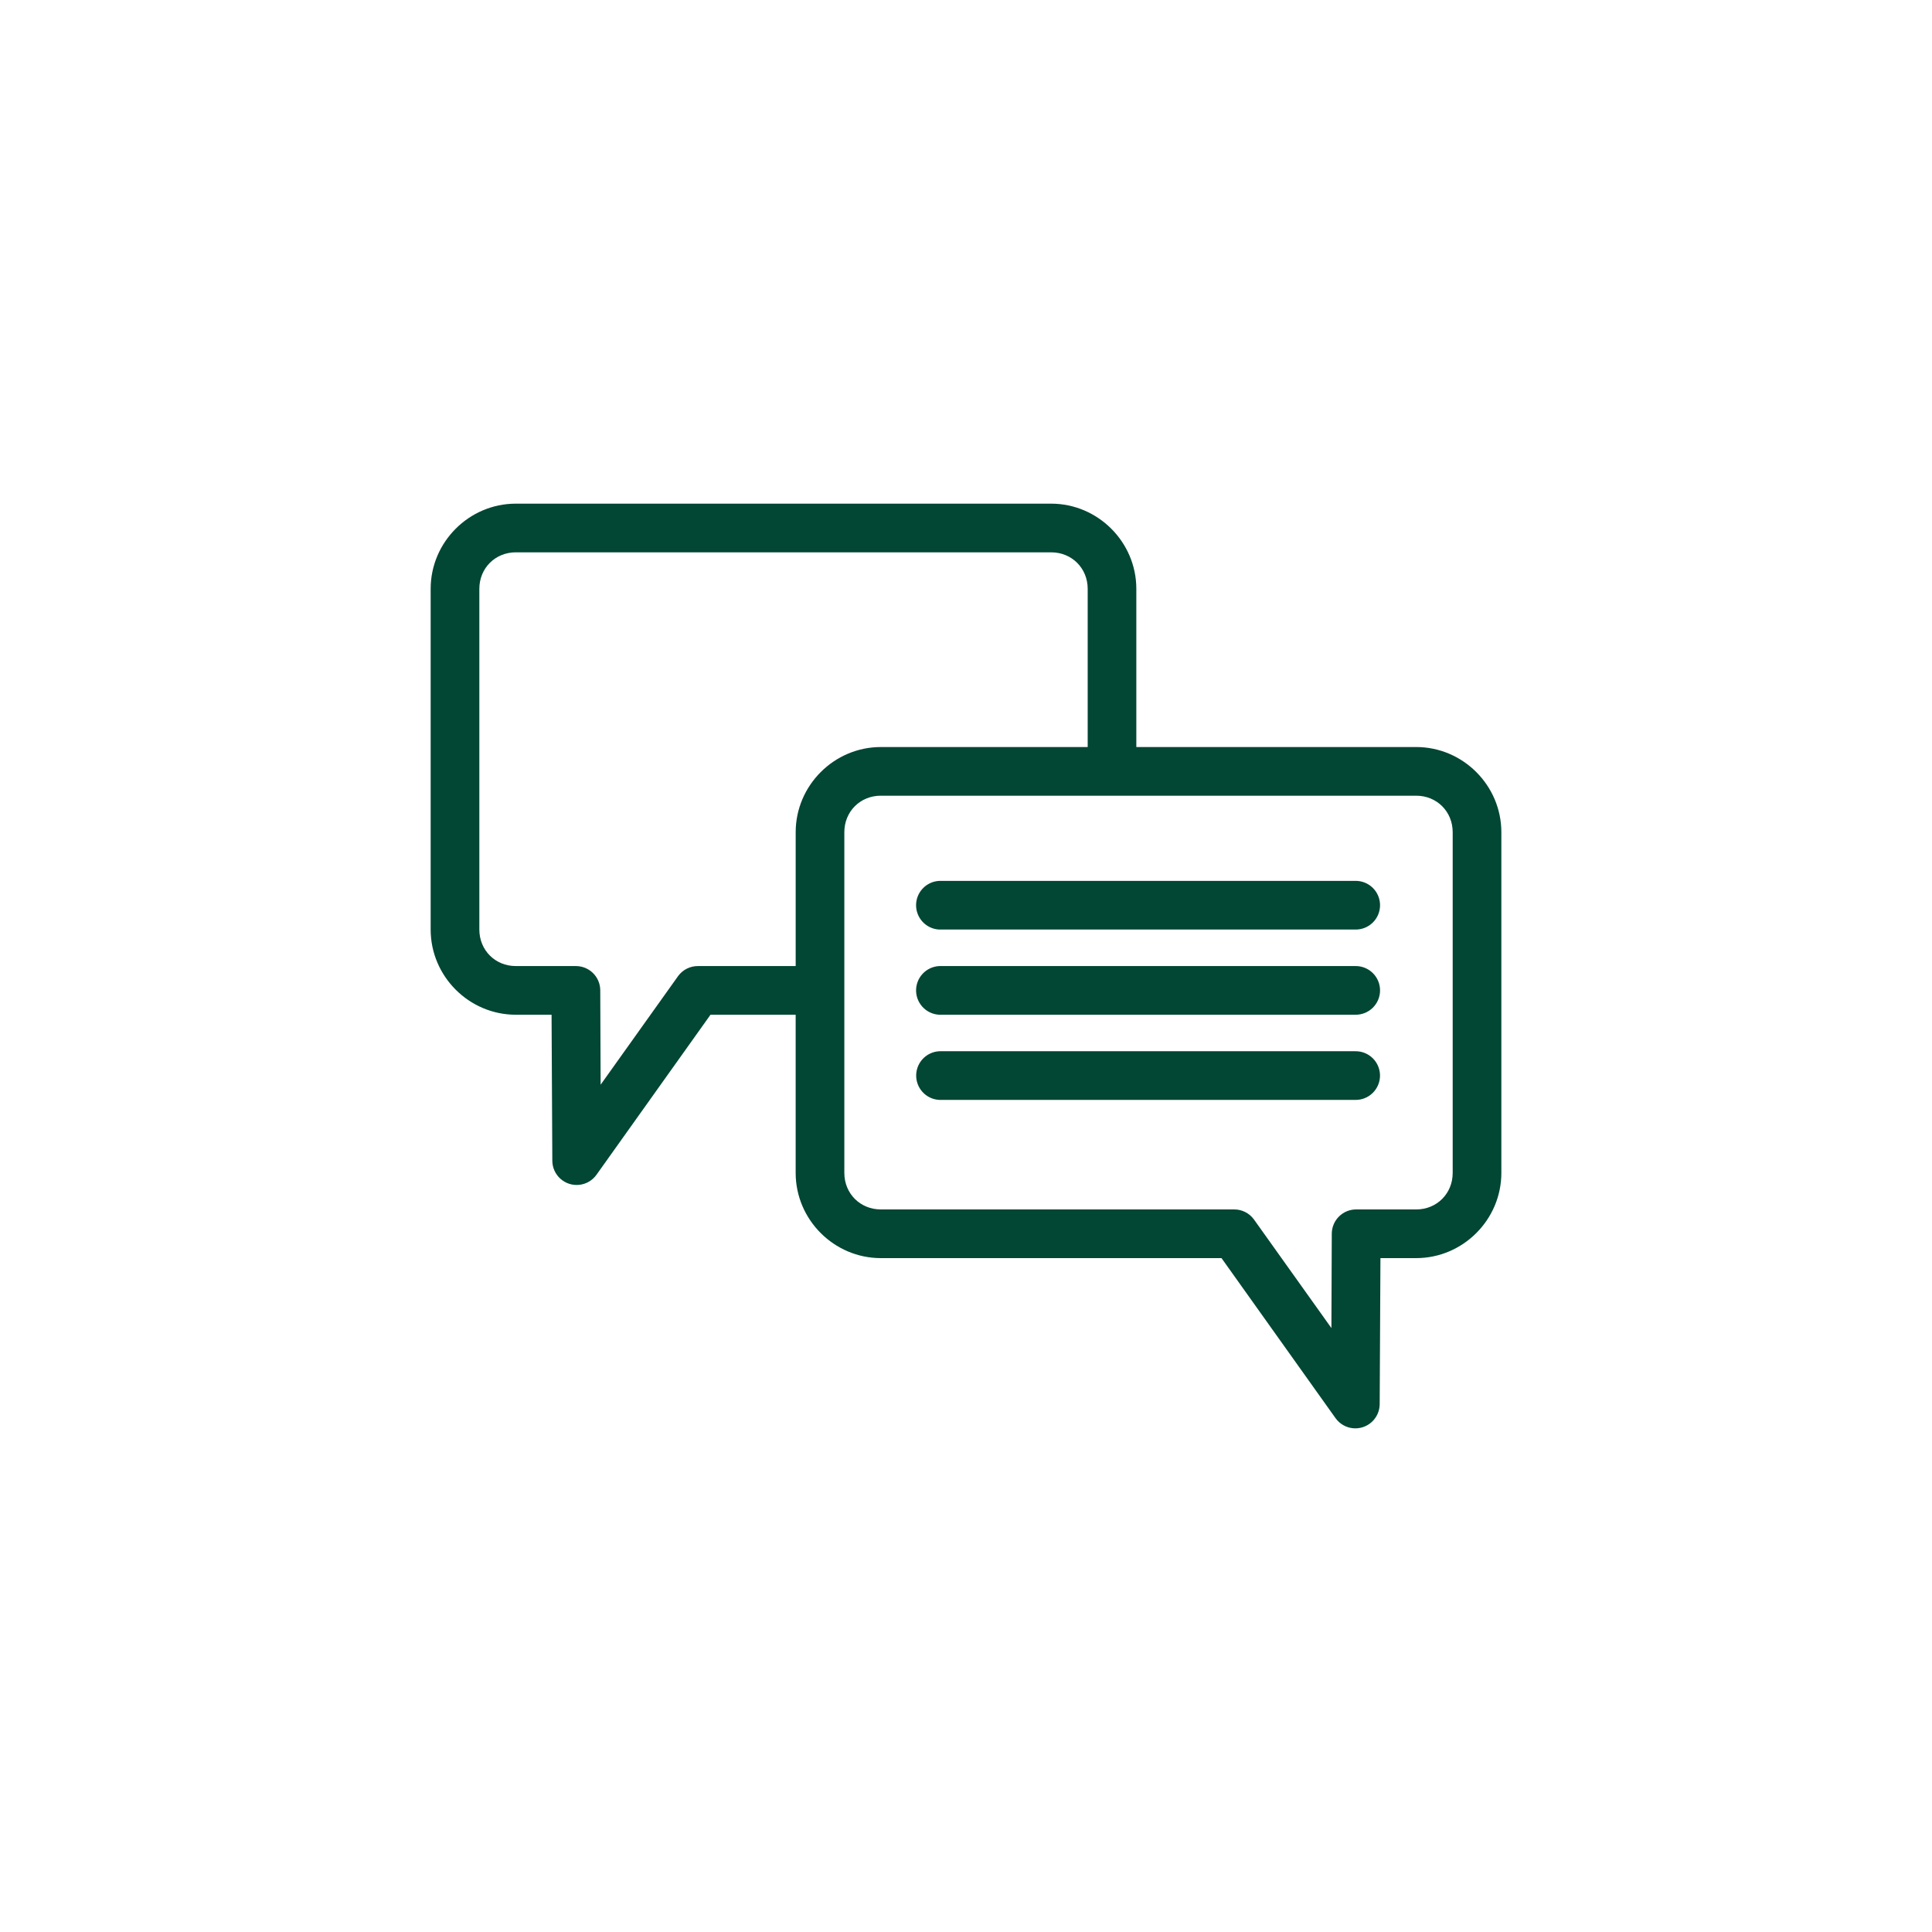 <?xml version="1.0" encoding="UTF-8"?>
<svg xmlns="http://www.w3.org/2000/svg" width="1200pt" height="1200pt" viewBox="0 0 1200 1200">
  <path d="m320.39 312.83c-29.047 0-52.902 23.859-52.902 52.906v211.63c0 29.043 23.855 52.906 52.902 52.906h22.199l0.469 90.699v-0.004c0.023 4.285 1.863 8.363 5.062 11.211 3.199 2.852 7.457 4.211 11.715 3.738 4.262-0.469 8.121-2.727 10.617-6.207l70.848-99.438h52.902v98.258c0 29.043 23.855 52.906 52.902 52.906h211.6l70.848 99.438v-0.004c2.5 3.484 6.359 5.738 10.617 6.211 4.262 0.473 8.52-0.887 11.719-3.738s5.039-6.926 5.062-11.211l0.469-90.699h22.199c29.047 0 52.902-23.863 52.902-52.906v-211.63c0-29.047-23.855-52.906-52.902-52.906h-173.82v-98.254c0-29.047-23.855-52.906-52.902-52.906h-332.52zm0 30.234h332.52c12.82 0 22.672 9.852 22.672 22.676v98.254h-128.47c-29.043 0-52.902 23.859-52.902 52.906v83.141h-60.695l0.004-0.004c-4.84-0.035-9.406 2.246-12.281 6.141l-48.176 67.551-0.234-58.812v0.004c-0.062-3.969-1.684-7.754-4.512-10.539-2.828-2.781-6.637-4.344-10.605-4.344h-37.312c-12.82 0-22.672-9.859-22.672-22.676v-211.63c0-12.824 9.852-22.676 22.672-22.676zm226.71 151.16h332.52c12.82 0 22.672 9.852 22.672 22.676v211.63c0 12.812-9.852 22.676-22.672 22.676h-37.312v-0.008c-3.965 0-7.773 1.559-10.602 4.344s-4.449 6.57-4.512 10.535l-0.234 58.812-48.176-67.551c-2.875-3.894-7.441-6.18-12.281-6.141h-219.4c-12.82 0-22.672-9.859-22.672-22.676v-211.63c0-12.824 9.852-22.676 22.672-22.676zm36.371 52.906 0.004-0.004c-4.019 0.172-7.809 1.938-10.52 4.91-2.715 2.969-4.137 6.898-3.949 10.918 0.191 4.019 1.973 7.797 4.953 10.5 2.981 2.703 6.914 4.109 10.93 3.902h256.95c4.047 0.062 7.949-1.504 10.832-4.348 2.883-2.84 4.504-6.719 4.504-10.766 0-4.051-1.621-7.93-4.504-10.77-2.883-2.84-6.785-4.406-10.832-4.348h-256.95c-0.473-0.023-0.945-0.023-1.414 0zm0 52.906 0.004-0.004c-4.019 0.172-7.809 1.941-10.52 4.91-2.715 2.969-4.137 6.898-3.949 10.918 0.191 4.019 1.973 7.797 4.953 10.5 2.981 2.703 6.914 4.109 10.93 3.906h256.95c4.047 0.059 7.949-1.508 10.832-4.348 2.883-2.844 4.504-6.723 4.504-10.77s-1.621-7.926-4.504-10.77c-2.883-2.84-6.785-4.406-10.832-4.348h-256.95c-0.473-0.02-0.945-0.02-1.414 0zm0 52.906 0.004-0.004c-4.012 0.188-7.781 1.961-10.484 4.93-2.703 2.969-4.113 6.887-3.926 10.898 0.188 4.008 1.961 7.777 4.93 10.48 2.965 2.703 6.887 4.113 10.895 3.926h256.95c4.043 0.051 7.938-1.52 10.812-4.359 2.875-2.84 4.496-6.715 4.496-10.758s-1.621-7.918-4.496-10.758c-2.875-2.84-6.769-4.41-10.812-4.359h-256.95c-0.473-0.02-0.945-0.02-1.414 0z" fill="#024634"></path>
</svg>
